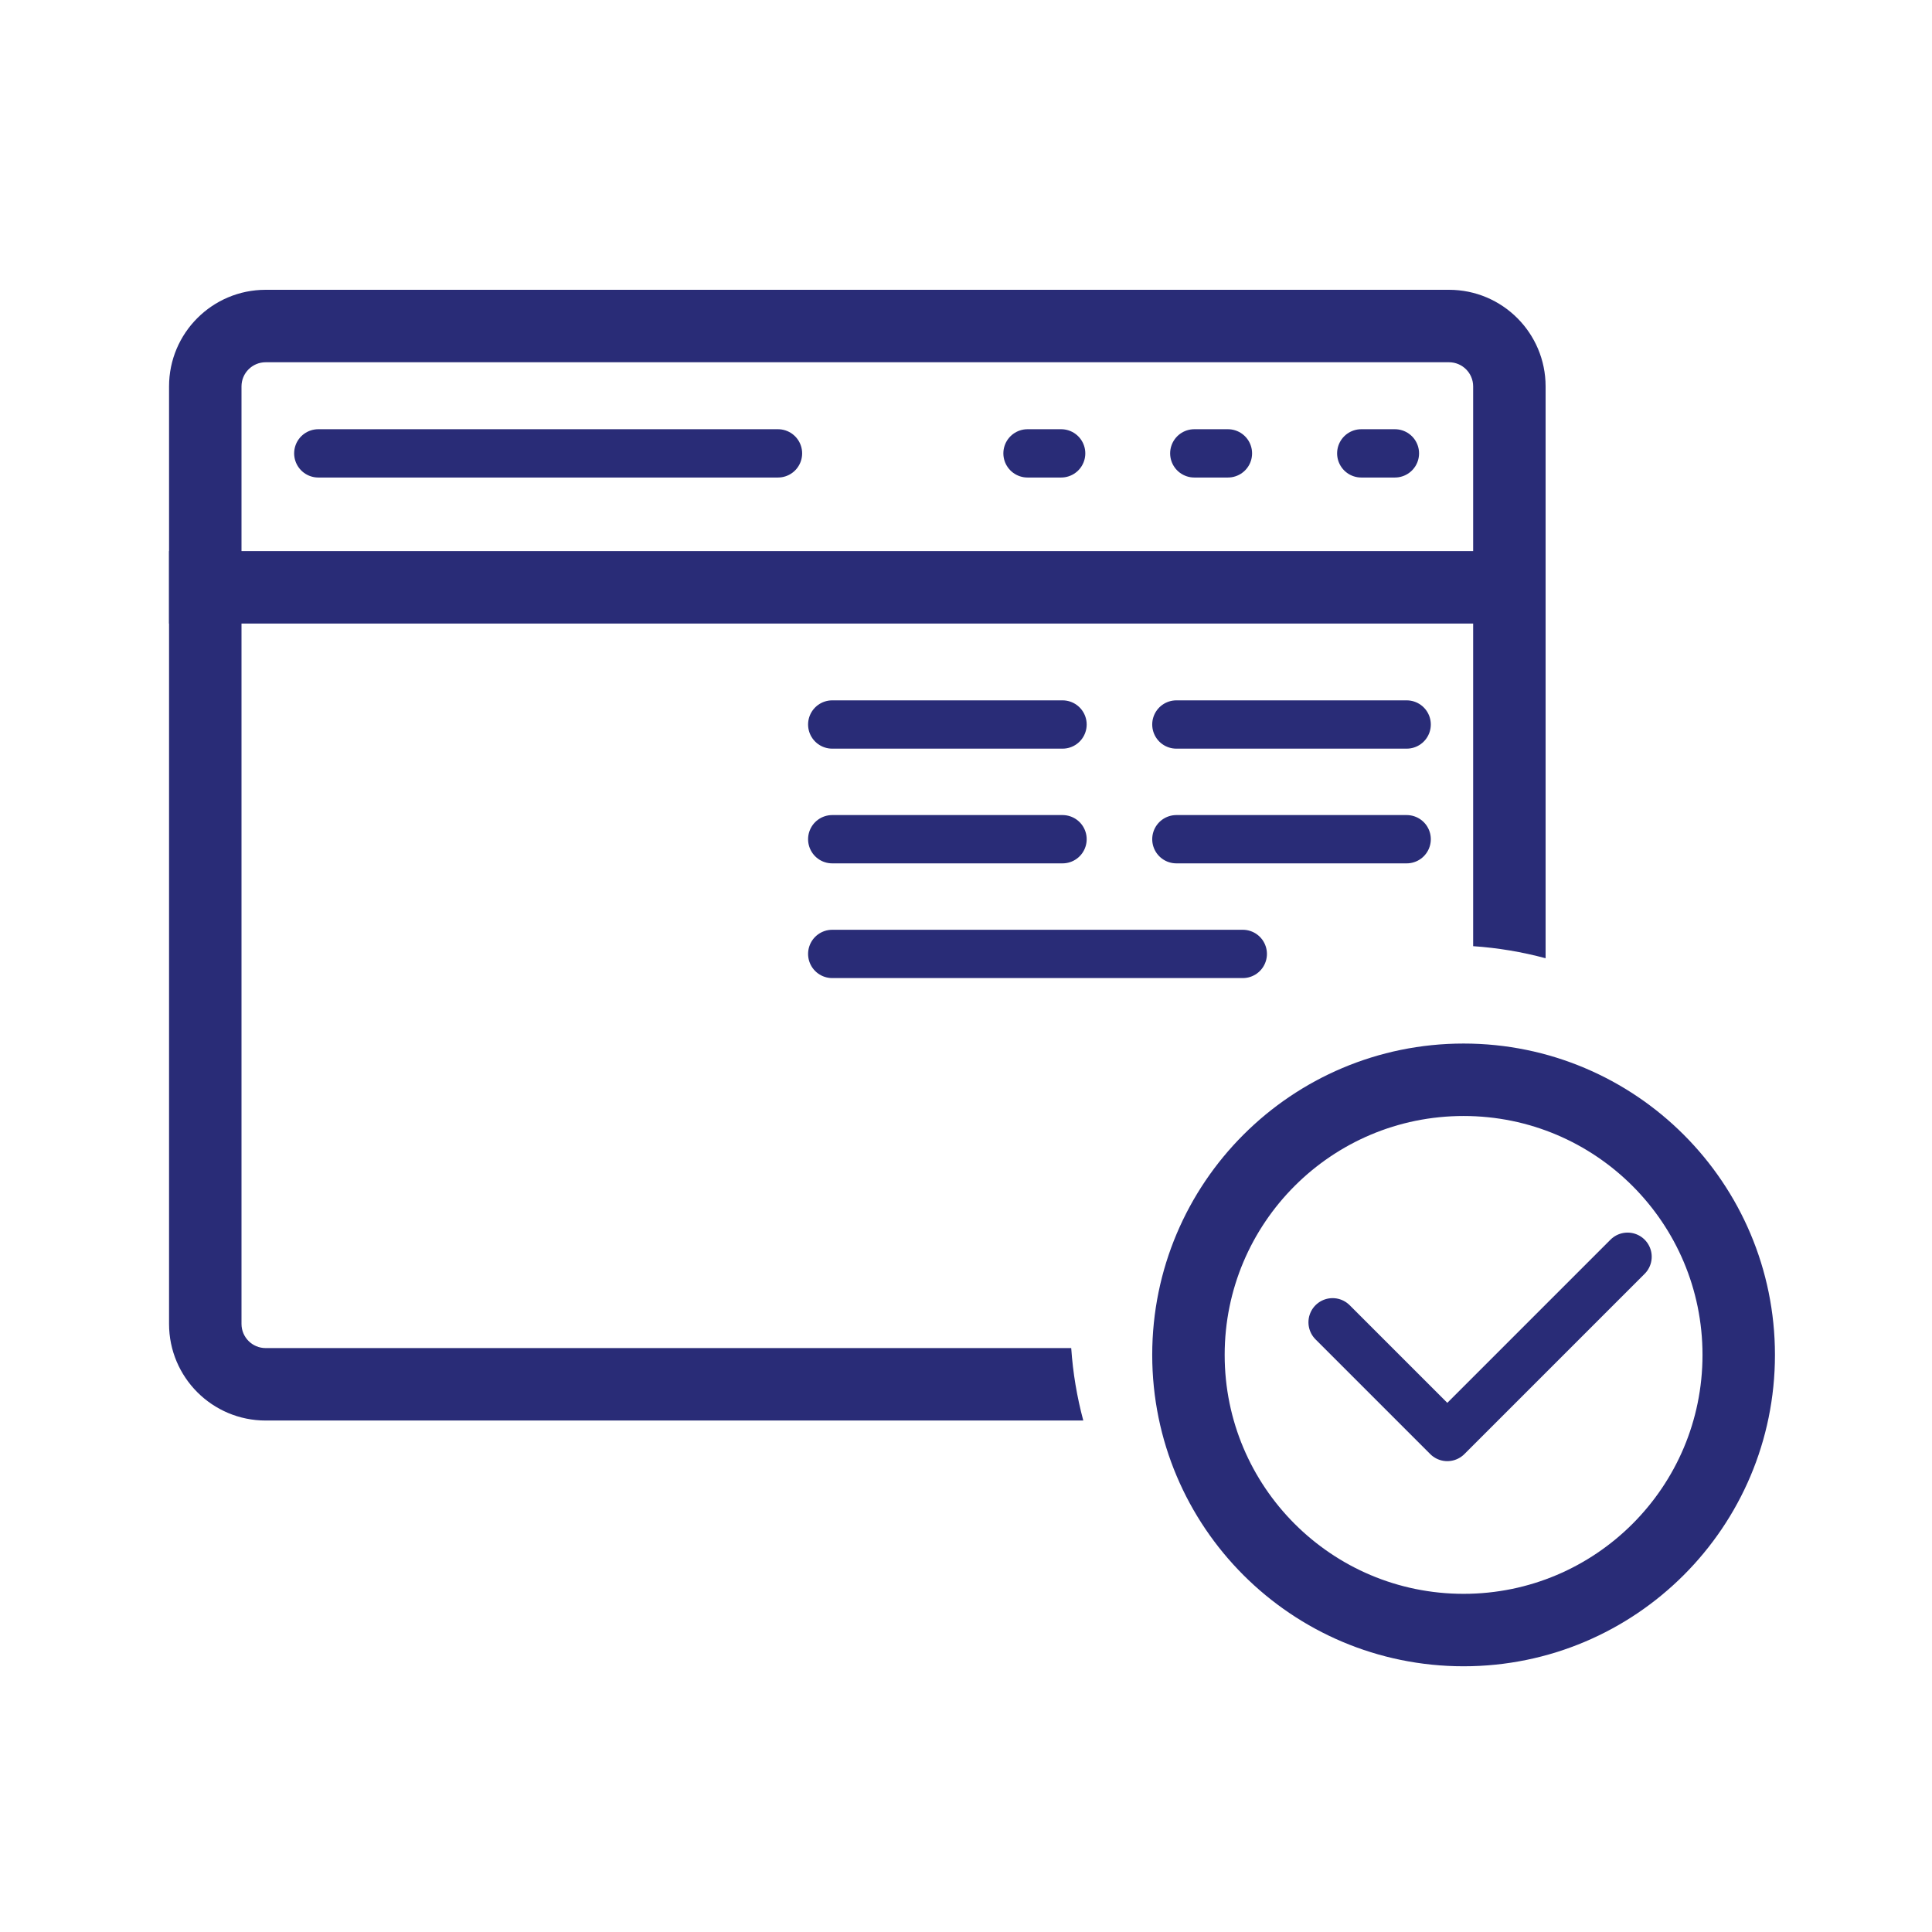 <svg width="80" height="80" viewBox="0 0 80 80" fill="none" xmlns="http://www.w3.org/2000/svg">
<mask id="mask0_2382_527" style="mask-type:alpha" maskUnits="userSpaceOnUse" x="0" y="0" width="80" height="80">
<rect width="80" height="80" fill="#C4C4C4"/>
</mask>
<g mask="url(#mask0_2382_527)">
<line x1="7" y1="24.32" x2="62.643" y2="24.32" stroke="#292C77" stroke-width="3"/>
<line x1="13.18" y1="18.773" x2="32.215" y2="18.773" stroke="#292C77" stroke-width="2" stroke-linecap="round" stroke-linejoin="round"/>
<line x1="34.461" y1="30" x2="43.997" y2="30" stroke="#292C77" stroke-width="2" stroke-linecap="round" stroke-linejoin="round"/>
<line x1="48.711" y1="30" x2="58.247" y2="30" stroke="#292C77" stroke-width="2" stroke-linecap="round" stroke-linejoin="round"/>
<line x1="34.461" y1="34.75" x2="43.997" y2="34.75" stroke="#292C77" stroke-width="2" stroke-linecap="round" stroke-linejoin="round"/>
<line x1="48.711" y1="34.75" x2="58.247" y2="34.75" stroke="#292C77" stroke-width="2" stroke-linecap="round" stroke-linejoin="round"/>
<line x1="34.461" y1="39.5" x2="51.461" y2="39.5" stroke="#292C77" stroke-width="2" stroke-linecap="round" stroke-linejoin="round"/>
<line x1="42.547" y1="18.773" x2="43.94" y2="18.773" stroke="#292C77" stroke-width="2" stroke-linecap="round" stroke-linejoin="round"/>
<line x1="49.453" y1="18.773" x2="50.846" y2="18.773" stroke="#292C77" stroke-width="2" stroke-linecap="round" stroke-linejoin="round"/>
<line x1="56.367" y1="18.773" x2="57.76" y2="18.773" stroke="#292C77" stroke-width="2" stroke-linecap="round" stroke-linejoin="round"/>
<path fill-rule="evenodd" clip-rule="evenodd" d="M11 15H60C60.552 15 61 15.448 61 16V39.179C62.031 39.249 63.034 39.419 64 39.679V16C64 13.791 62.209 12 60 12H11C8.791 12 7 13.791 7 16V54.821C7 57.031 8.791 58.821 11 58.821H44.857C44.597 57.855 44.427 56.852 44.357 55.821H11C10.448 55.821 10 55.374 10 54.821V16C10 15.448 10.448 15 11 15Z" fill="#292C77"/>
<mask id="path-13-inside-1_2382_527" fill="white">
<rect x="12.18" y="29.273" width="18.136" height="22.454" rx="1"/>
</mask>
<rect x="12.18" y="29.273" width="18.136" height="22.454" rx="1" stroke="#292C77" stroke-width="4" mask="url(#path-13-inside-1_2382_527)"/>
<circle cx="60.604" cy="56.104" r="11.393" stroke="#292C77" stroke-width="3"/>
<path d="M55.18 54.753L59.93 59.503L67.394 52.039" stroke="#292C77" stroke-width="2" stroke-linecap="round" stroke-linejoin="round"/>
</g>
</svg>
